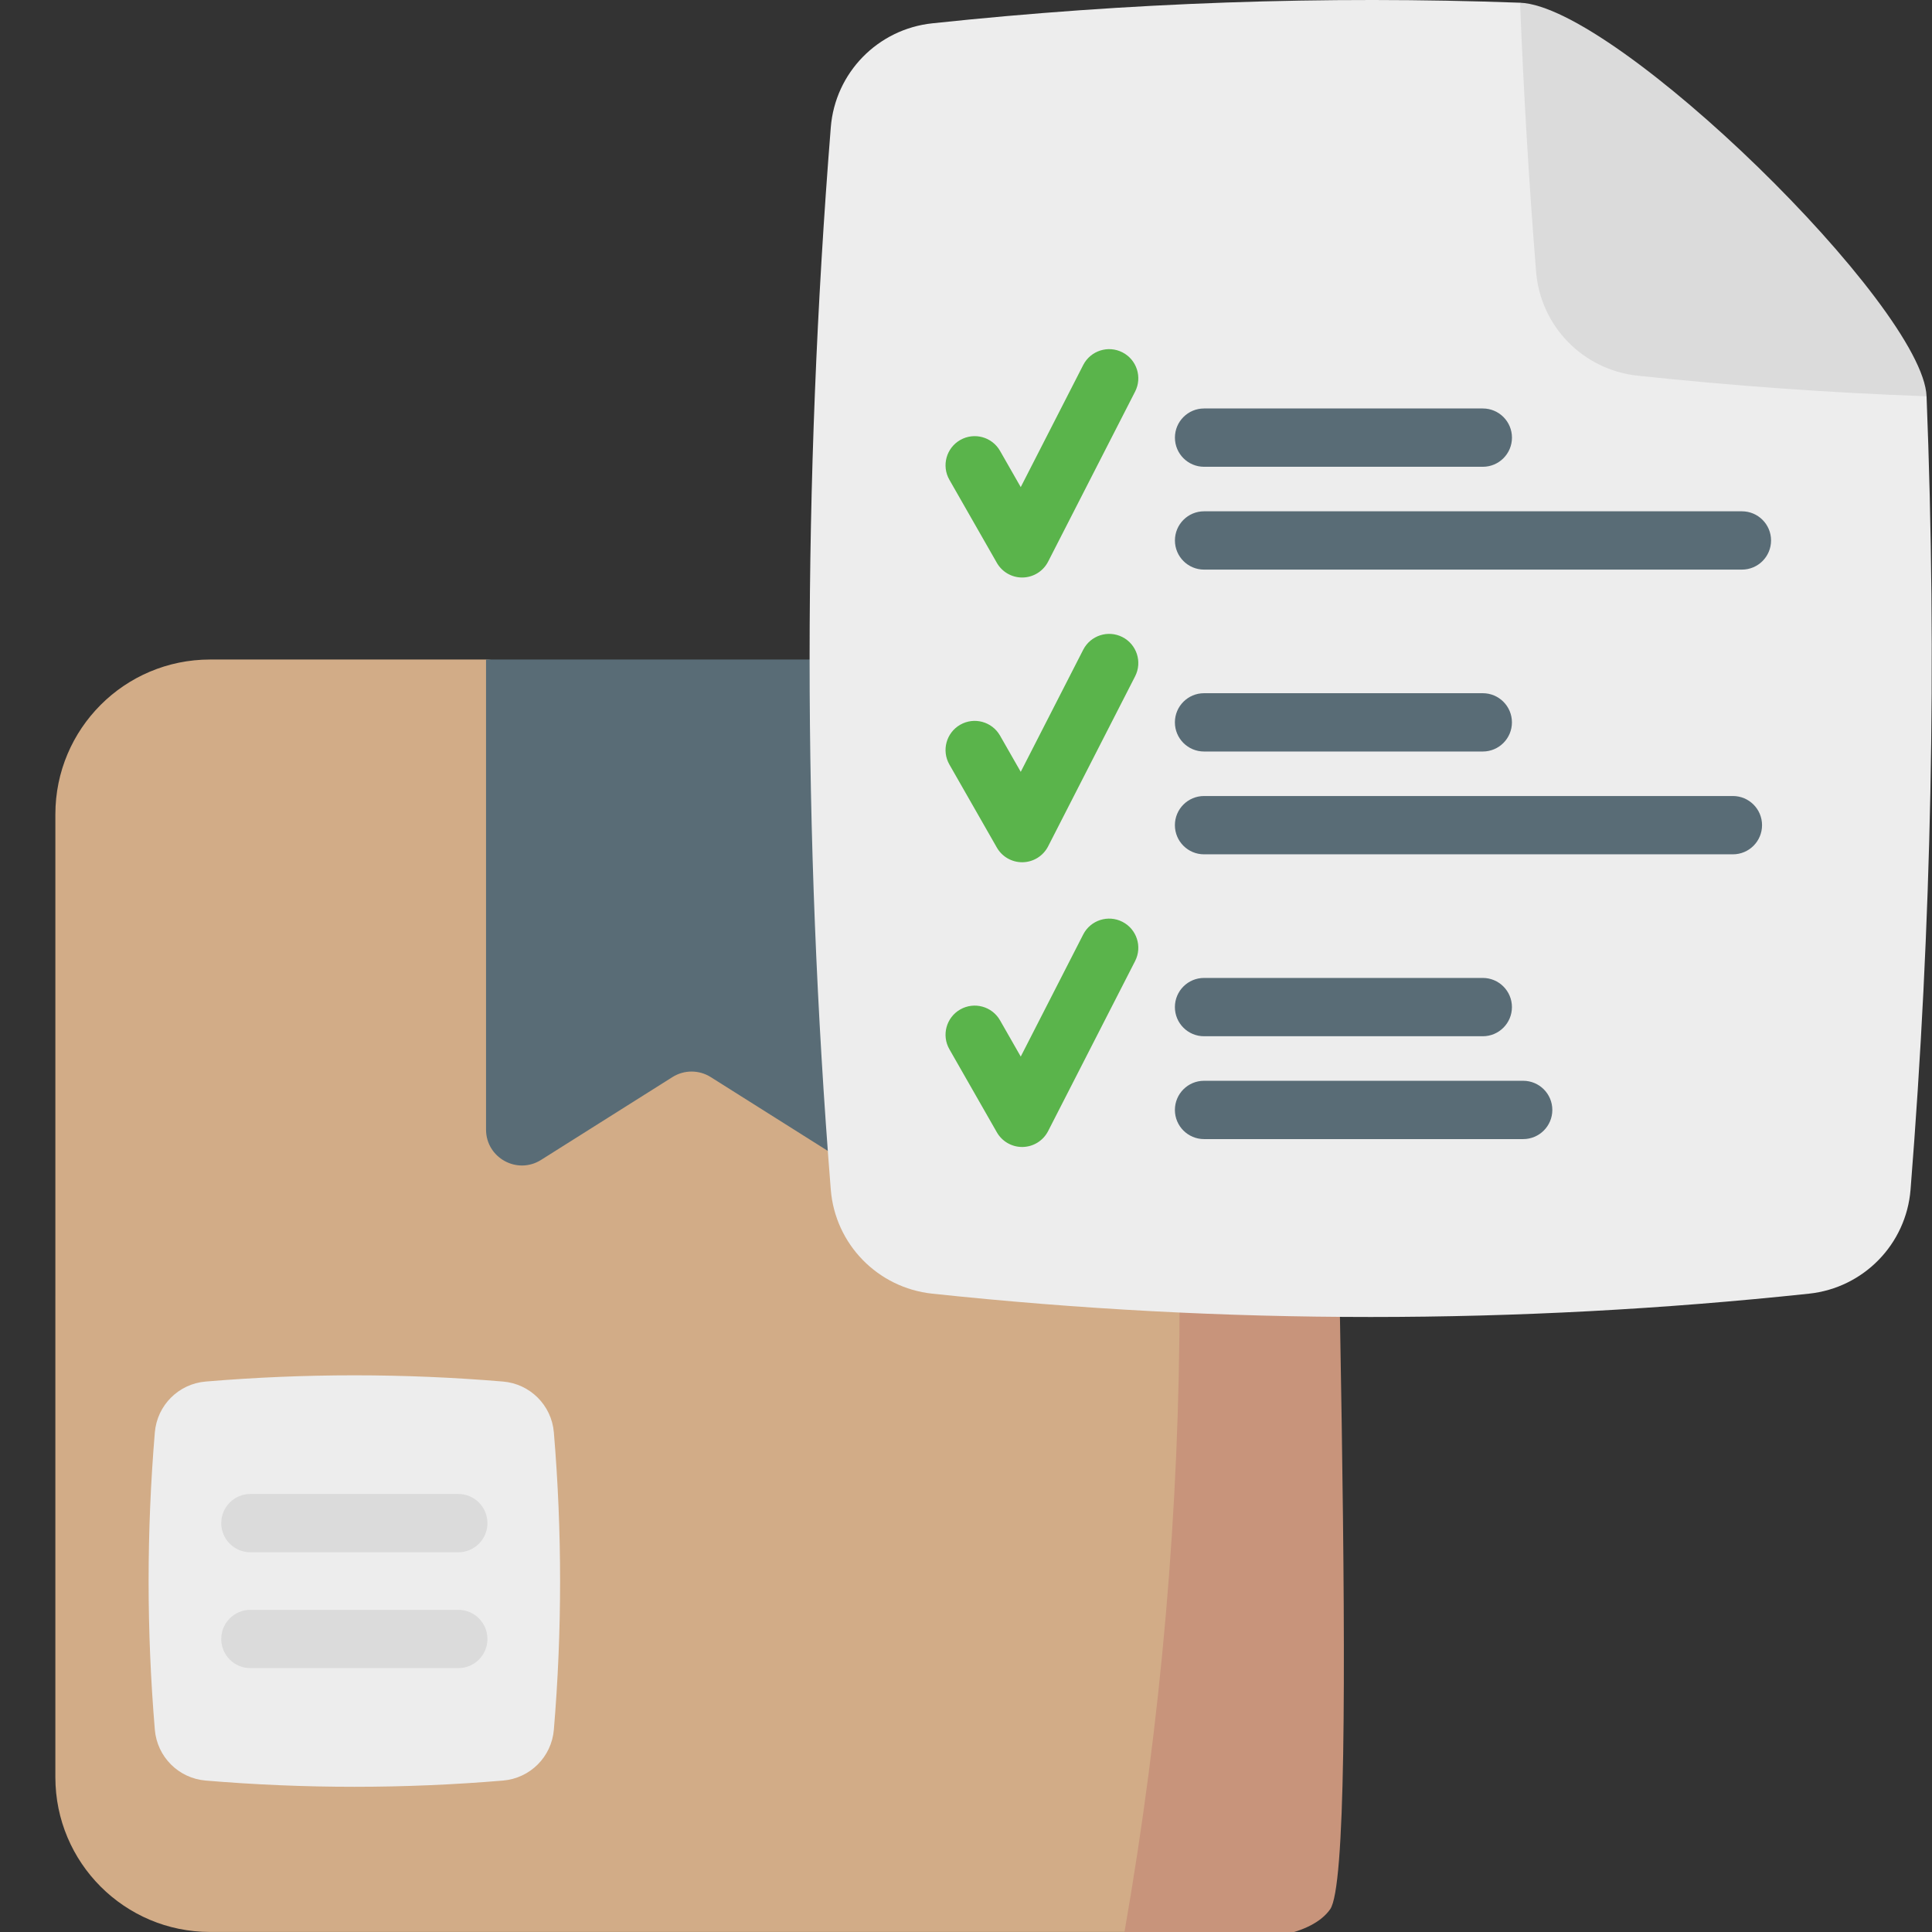<svg width="512" height="512" viewBox="0 0 512 512" fill="none" xmlns="http://www.w3.org/2000/svg">
<rect x="0" y="0" width="512" height="512" fill="#333333" stroke="none"/>
<g clip-path="url(#clip0_606_5079)">
<path d="M351.882 215.784C351.882 193.141 331.639 172.723 313.003 185.585C291.935 200.126 284.447 224.19 242.647 224.19C228.182 224.19 143.269 174.781 128.805 174.781C104.429 174.781 80.052 174.781 55.675 174.781C33.031 174.781 14.674 193.148 14.674 215.792C14.676 304.744 14.671 385.17 14.672 470.989C14.672 493.631 33.029 511.99 55.672 511.99H310.882C333.526 511.99 351.882 493.633 351.882 470.99C351.882 386.151 351.882 302.793 351.882 215.784Z" fill="#D2AC87"/>
<path d="M297.999 174.781L352.489 174.781C352.489 284.782 360.704 494.488 352.491 505.999C342.502 519.998 297.999 511.997 297.999 511.997C317.479 400.428 317.479 286.35 297.999 174.781Z" fill="#C8947B"/>
<path d="M237.749 316.582L188.348 285.438C185.249 283.485 181.304 283.485 178.206 285.438L143.385 307.39C137.053 311.382 128.805 306.831 128.805 299.346V174.781H237.75L237.749 316.582Z" fill="#596C76"/>
<path d="M402.835 0.722C350.909 -1.168 298.99 0.654 247.071 6.179C232.628 7.712 221.32 19.278 220.167 33.751C212.684 127.586 212.684 221.421 220.167 315.263C221.321 329.736 232.629 341.302 247.071 342.835C324.513 351.077 401.962 351.077 479.412 342.835C493.847 341.302 505.163 329.736 506.316 315.263C511.902 245.175 513.321 175.095 510.558 105.015" fill="#EDEDED"/>
<path d="M510.559 105.016C485.036 104.098 459.513 102.276 433.982 99.559C419.547 98.026 408.231 86.46 407.078 71.987C405.181 48.232 403.769 24.478 402.836 0.723C428.358 1.641 509.625 81.261 510.559 105.016Z" fill="#DBDBDB"/>
<path d="M270.88 153.047C268.112 153.047 265.55 151.565 264.173 149.154L251.597 127.145C249.48 123.44 250.767 118.72 254.472 116.603C258.175 114.486 262.895 115.773 265.014 119.478L270.507 129.09L287.06 96.736C289.005 92.936 293.661 91.434 297.457 93.376C301.256 95.32 302.76 99.975 300.816 103.774L277.76 148.839C276.468 151.364 273.896 152.978 271.061 153.044C271 153.046 270.94 153.047 270.88 153.047Z" fill="#5AB44B"/>
<path d="M392.96 123.702H319.093C314.825 123.702 311.367 120.243 311.367 115.976C311.367 111.709 314.826 108.25 319.093 108.25H392.96C397.228 108.25 400.686 111.709 400.686 115.976C400.686 120.243 397.227 123.702 392.96 123.702Z" fill="#596C76"/>
<path d="M461.623 150.952H319.093C314.825 150.952 311.367 147.493 311.367 143.226C311.367 138.959 314.826 135.5 319.093 135.5H461.623C465.891 135.5 469.349 138.959 469.349 143.226C469.349 147.493 465.89 150.952 461.623 150.952Z" fill="#596C76"/>
<path d="M270.88 228.504C268.112 228.504 265.55 227.022 264.173 224.611L251.597 202.602C249.48 198.897 250.767 194.177 254.472 192.06C258.175 189.943 262.895 191.23 265.014 194.935L270.507 204.547L287.06 172.193C289.005 168.393 293.661 166.892 297.457 168.834C301.256 170.778 302.76 175.433 300.816 179.231L277.76 224.296C276.468 226.821 273.896 228.436 271.061 228.501C271 228.504 270.94 228.504 270.88 228.504Z" fill="#5AB44B"/>
<path d="M392.952 199.159H319.085C314.817 199.159 311.359 195.7 311.359 191.433C311.359 187.166 314.818 183.707 319.085 183.707H392.952C397.22 183.707 400.678 187.166 400.678 191.433C400.678 195.7 397.219 199.159 392.952 199.159Z" fill="#596C76"/>
<path d="M459.233 226.405H319.085C314.817 226.405 311.359 222.946 311.359 218.679C311.359 214.412 314.818 210.953 319.085 210.953H459.234C463.502 210.953 466.96 214.412 466.96 218.679C466.96 222.946 463.501 226.405 459.233 226.405Z" fill="#596C76"/>
<path d="M270.88 303.961C268.112 303.961 265.55 302.479 264.173 300.068L251.597 278.059C249.48 274.354 250.767 269.634 254.472 267.517C258.175 265.399 262.895 266.687 265.014 270.392L270.507 280.004L287.06 247.65C289.005 243.85 293.661 242.348 297.457 244.291C301.256 246.235 302.76 250.89 300.816 254.688L277.76 299.753C276.468 302.278 273.896 303.892 271.061 303.958C271 303.961 270.94 303.961 270.88 303.961Z" fill="#5AB44B"/>
<path d="M392.952 274.616H319.085C314.817 274.616 311.359 271.157 311.359 266.89C311.359 262.623 314.818 259.164 319.085 259.164H392.952C397.22 259.164 400.678 262.623 400.678 266.89C400.678 271.156 397.219 274.616 392.952 274.616Z" fill="#596C76"/>
<path d="M403.656 301.87H319.085C314.817 301.87 311.359 298.411 311.359 294.144C311.359 289.877 314.818 286.418 319.085 286.418H403.656C407.924 286.418 411.382 289.877 411.382 294.144C411.382 298.411 407.924 301.87 403.656 301.87Z" fill="#596C76"/>
<path d="M133.302 471.868C107.038 474.07 80.774 474.07 54.51 471.868C47.322 471.265 41.636 465.58 41.034 458.392C38.832 432.128 38.832 405.864 41.034 379.6C41.637 372.412 47.322 366.726 54.51 366.124C80.774 363.922 107.038 363.922 133.302 366.124C140.49 366.727 146.176 372.412 146.778 379.6C148.98 405.864 148.98 432.128 146.778 458.392C146.176 465.58 140.49 471.265 133.302 471.868Z" fill="#EDEDED"/>
<path d="M121.45 411.37H66.359C62.092 411.37 58.633 407.911 58.633 403.644C58.633 399.377 62.092 395.918 66.359 395.918H121.45C125.717 395.918 129.176 399.377 129.176 403.644C129.176 407.91 125.717 411.37 121.45 411.37Z" fill="#DBDBDB"/>
<path d="M121.45 442.073H66.359C62.092 442.073 58.633 438.614 58.633 434.347C58.633 430.08 62.092 426.621 66.359 426.621H121.45C125.717 426.621 129.176 430.08 129.176 434.347C129.176 438.614 125.717 442.073 121.45 442.073Z" fill="#DBDBDB"/>
</g>
<defs>
<clipPath id="clip0_606_5079">
<rect width="512" height="512" fill="white"/>
</clipPath>
</defs>
</svg>
